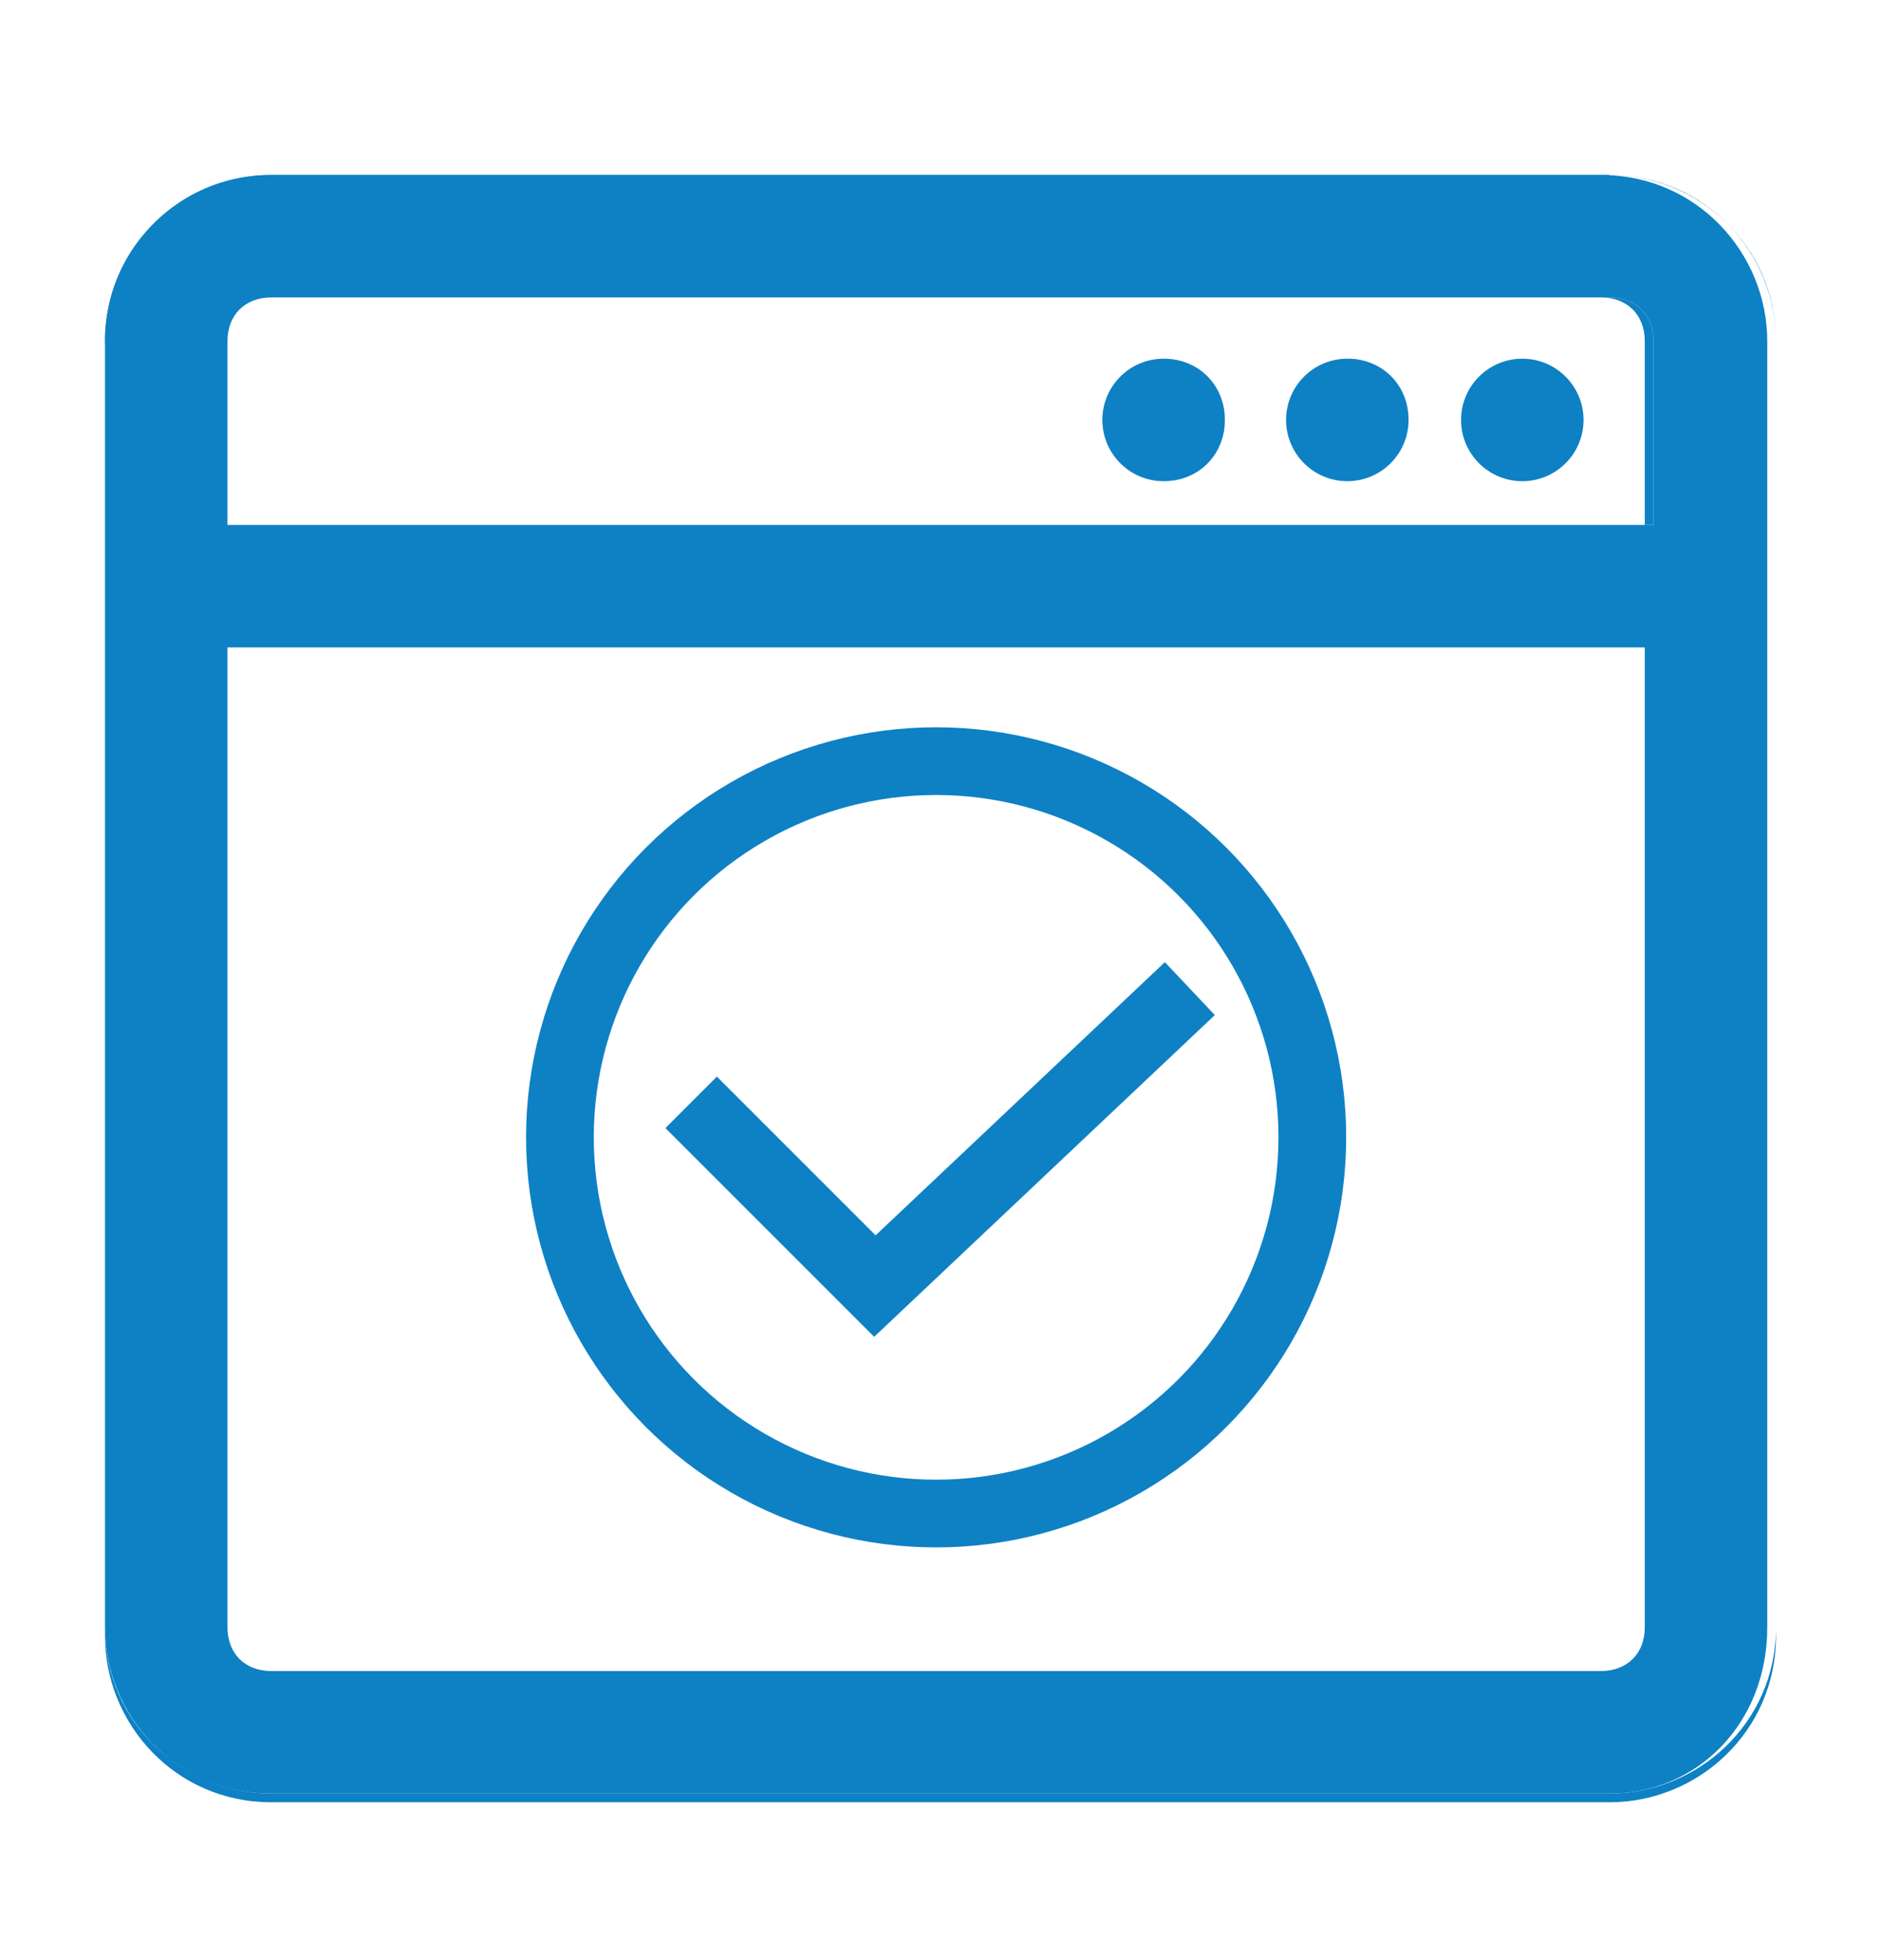 <?xml version="1.0" encoding="utf-8"?>
<!-- Generator: Adobe Illustrator 19.0.0, SVG Export Plug-In . SVG Version: 6.00 Build 0)  -->
<svg version="1.1" id="Layer_1" xmlns="http://www.w3.org/2000/svg" xmlns:xlink="http://www.w3.org/1999/xlink" x="0px" y="0px"
	 width="21.5px" height="22.4px" viewBox="0 0 21.5 22.4" style="enable-background:new 0 0 21.5 22.4;" xml:space="preserve">
<style type="text/css">
	.st0{fill:#0E81C4;}
	.st1{fill:none;stroke:#0E81C4;stroke-width:0.774;stroke-miterlimit:10;}
	.st2{fill:none;stroke:#0E81C4;stroke-width:0.832;stroke-miterlimit:10;}
</style>
<g id="XMLID_33_">
	<g id="XMLID_34_">
		<g id="XMLID_96_">
			<circle id="XMLID_31_" class="st0" cx="17.4" cy="4.8" r="0.7"/>
			<path id="XMLID_97_" class="st0" d="M17.4,5.5c-0.4,0-0.7-0.3-0.7-0.7c0-0.4,0.3-0.7,0.7-0.7c0.4,0,0.7,0.3,0.7,0.7
				S17.8,5.5,17.4,5.5z M17.4,4.1c-0.4,0-0.7,0.3-0.7,0.7c0,0.4,0.3,0.7,0.7,0.7c0.4,0,0.7-0.3,0.7-0.7S17.8,4.1,17.4,4.1z"/>
		</g>
		<g id="XMLID_91_">
			<circle id="XMLID_24_" class="st0" cx="15.4" cy="4.8" r="0.7"/>
			<path id="XMLID_92_" class="st0" d="M15.4,5.5c-0.4,0-0.7-0.3-0.7-0.7c0-0.4,0.3-0.7,0.7-0.7c0.4,0,0.7,0.3,0.7,0.7
				S15.8,5.5,15.4,5.5z M15.4,4.1c-0.4,0-0.7,0.3-0.7,0.7c0,0.4,0.3,0.7,0.7,0.7c0.4,0,0.7-0.3,0.7-0.7S15.7,4.1,15.4,4.1z"/>
		</g>
		<g id="XMLID_86_">
			<circle id="XMLID_17_" class="st0" cx="13.3" cy="4.8" r="0.7"/>
			<path id="XMLID_87_" class="st0" d="M13.3,5.5c-0.4,0-0.7-0.3-0.7-0.7c0-0.4,0.3-0.7,0.7-0.7c0.4,0,0.7,0.3,0.7,0.7
				S13.7,5.5,13.3,5.5z M13.3,4.1c-0.4,0-0.7,0.3-0.7,0.7c0,0.4,0.3,0.7,0.7,0.7S14,5.1,14,4.8S13.7,4.1,13.3,4.1z"/>
		</g>
		<g id="XMLID_74_">
			<path id="XMLID_82_" class="st0" d="M20.2,18.6V3.9c0-1-0.8-1.9-1.9-1.9H3.1c-1,0-1.9,0.8-1.9,1.9v14.7c0,1,0.8,1.9,1.9,1.9h15.3
				C19.4,20.5,20.2,19.7,20.2,18.6z M2.6,3.9c0-0.3,0.2-0.5,0.5-0.5h15.3c0.3,0,0.5,0.2,0.5,0.5V6H2.6V3.9z M2.6,18.6V7.4h16.2v11.2
				c0,0.3-0.2,0.5-0.5,0.5H3.1C2.8,19.1,2.6,18.9,2.6,18.6z"/>
			<path id="XMLID_75_" class="st0" d="M18.4,20.5H3.1c-1,0-1.9-0.8-1.9-1.9V3.9c0-1,0.8-1.9,1.9-1.9h15.3c1,0,1.9,0.8,1.9,1.9v14.7
				C20.3,19.7,19.4,20.5,18.4,20.5z M3.1,2.1c-1,0-1.9,0.8-1.9,1.9v14.7c0,1,0.8,1.9,1.9,1.9h15.3c1,0,1.9-0.8,1.9-1.9V3.9
				c0-1-0.8-1.9-1.9-1.9C18.4,2.1,3.1,2.1,3.1,2.1z M18.4,19.1H3.1c-0.3,0-0.5-0.2-0.5-0.5V7.4h16.3v11.2
				C18.9,18.9,18.6,19.1,18.4,19.1z M2.6,7.4v11.2c0,0.3,0.2,0.5,0.5,0.5h15.3c0.3,0,0.5-0.2,0.5-0.5V7.4H2.6z M18.9,6H2.6V3.9
				c0-0.3,0.2-0.5,0.5-0.5h15.3c0.3,0,0.5,0.2,0.5,0.5L18.9,6L18.9,6z M2.6,6h16.2V3.9c0-0.3-0.2-0.5-0.5-0.5H3.1
				c-0.3,0-0.5,0.2-0.5,0.5V6z"/>
		</g>
	</g>
</g>
<g id="XMLID_76_">
	<circle id="XMLID_32_" class="st1" cx="10.7" cy="13" r="4.3"/>
	<polyline id="XMLID_77_" class="st2" points="13.6,11.3 10,14.7 7.9,12.6 	"/>
</g>
</svg>
